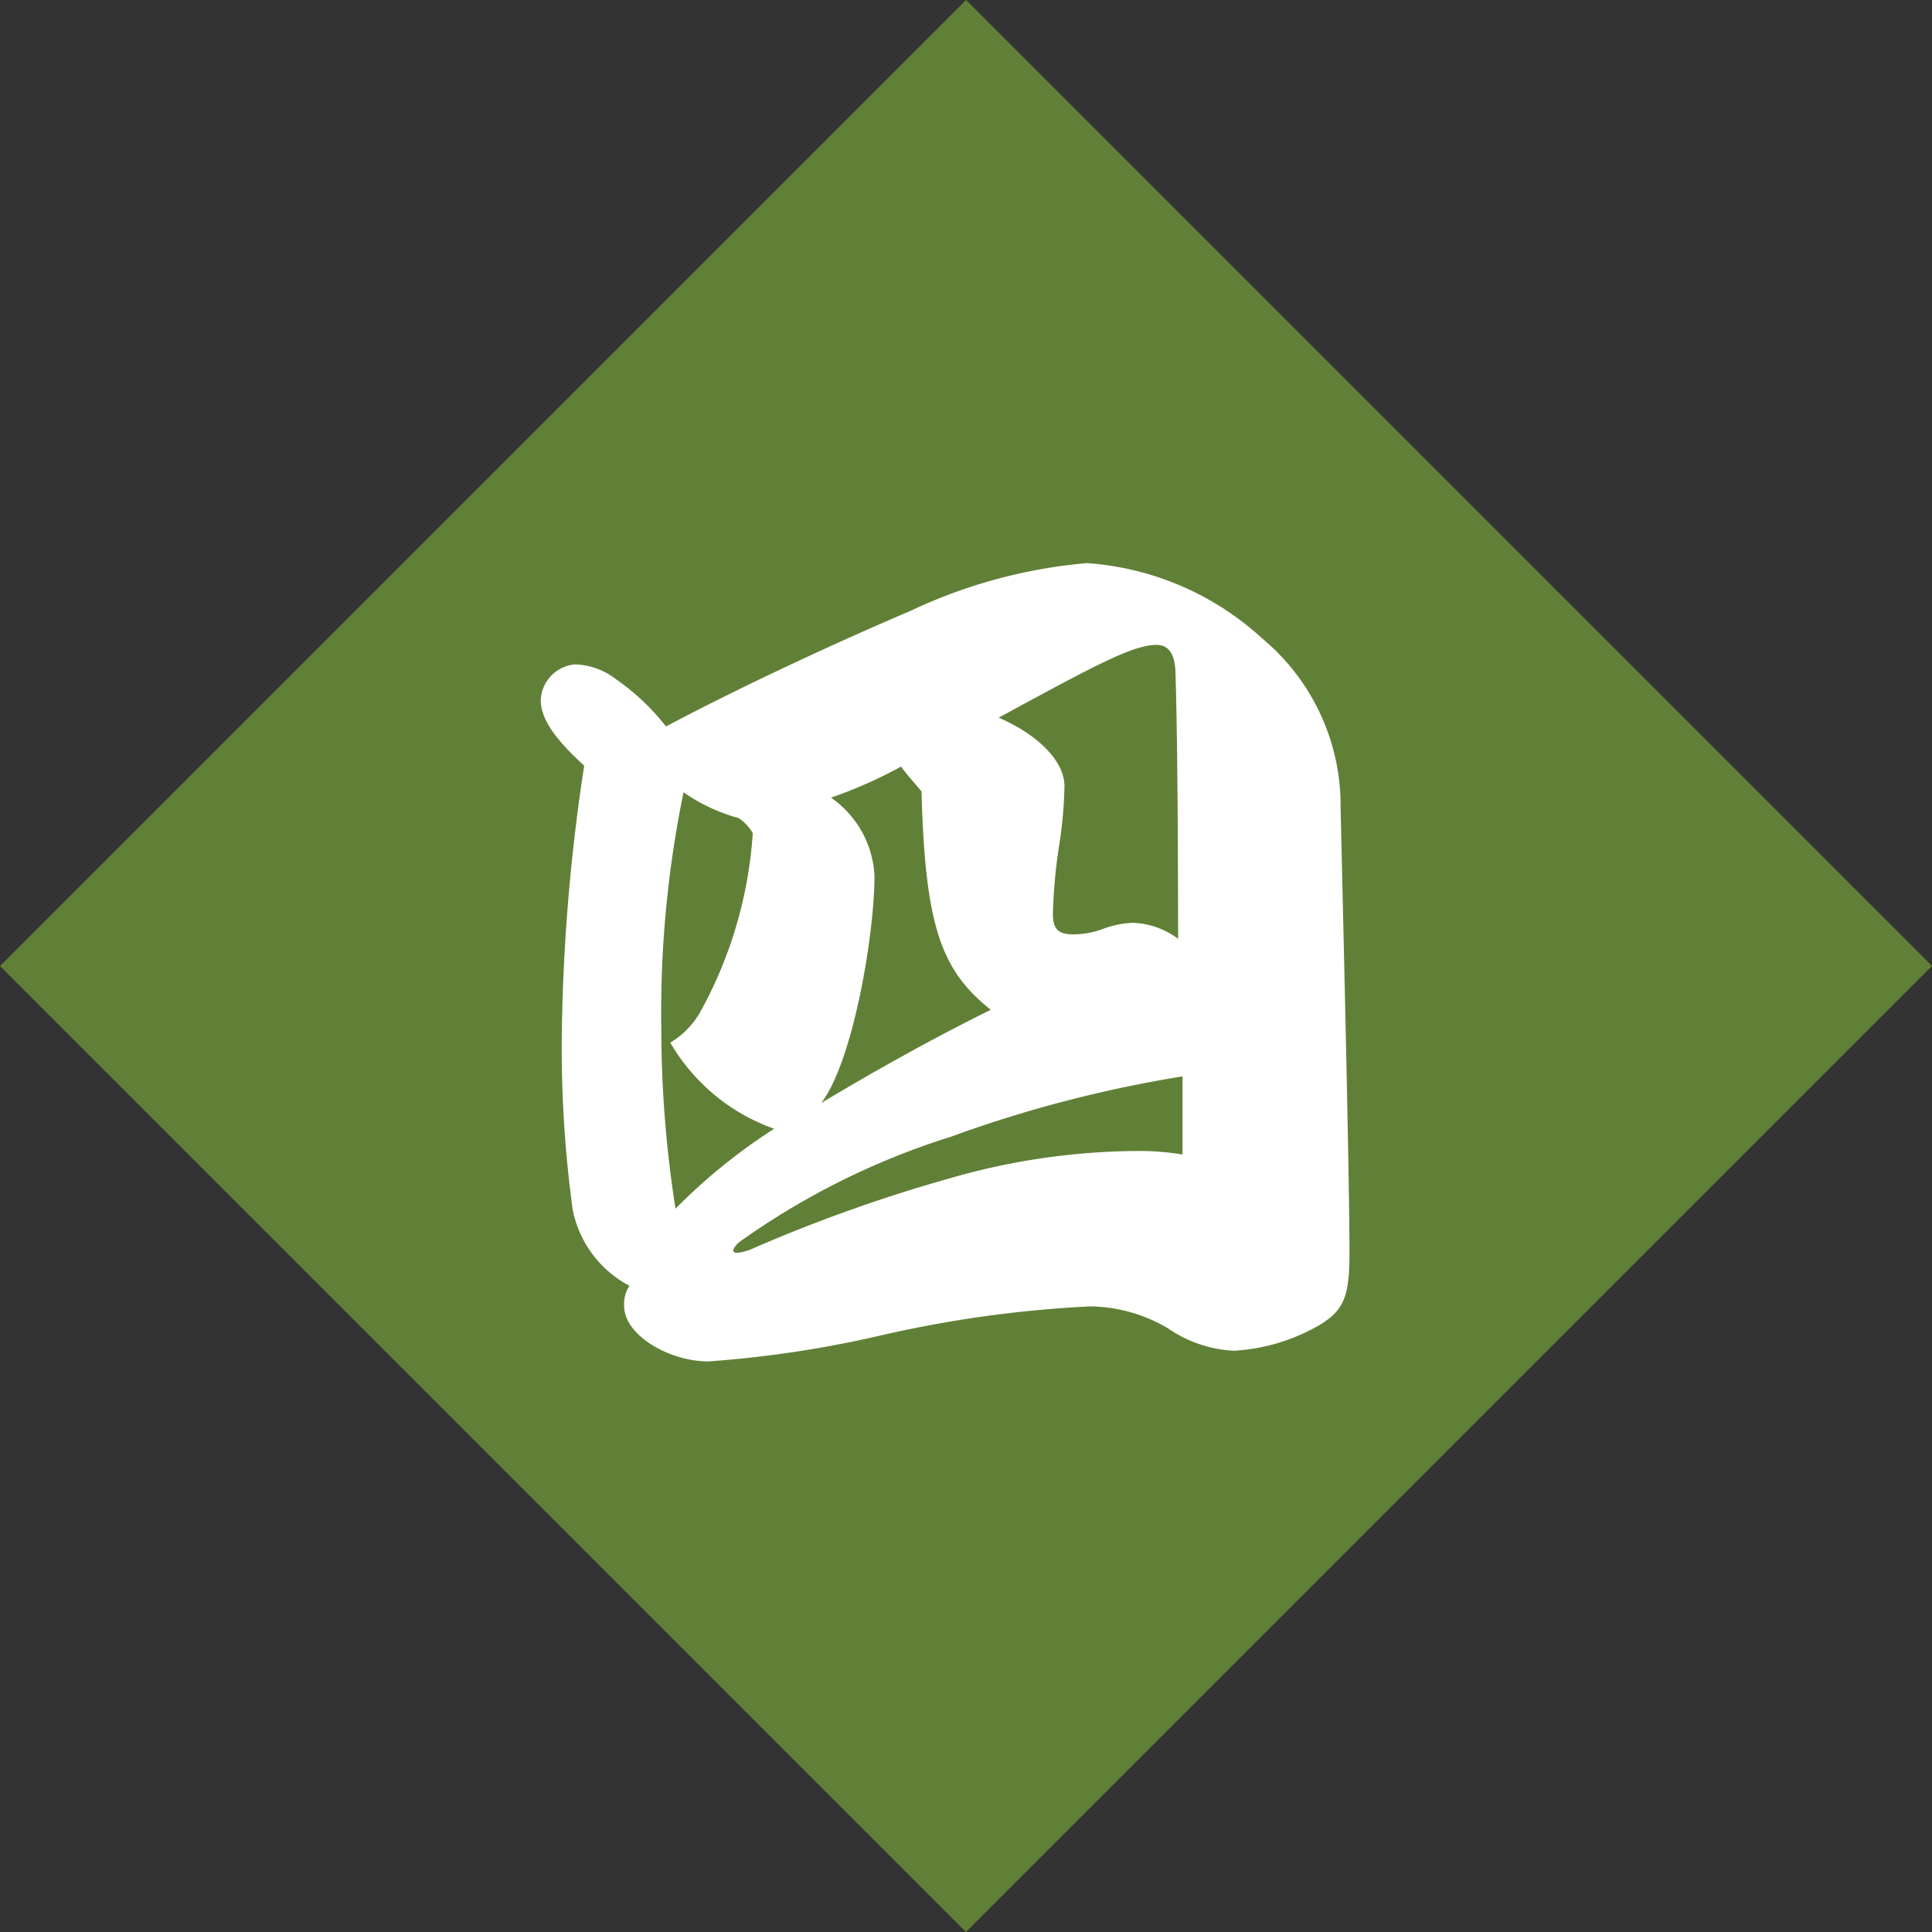 <svg xmlns="http://www.w3.org/2000/svg" width="58.761" height="58.761" viewBox="0 0 58.761 58.761">
  <rect x="0" y="0" width="58.761" height="58.761" fill="#333333" stroke="none"/>
  <g id="Group_167" data-name="Group 167" transform="translate(-206 -3144.593)">
    <rect id="Rectangle_51" data-name="Rectangle 51" width="41.55" height="41.55" transform="translate(206 3173.973) rotate(-45)" fill="#618037"/>
    <path id="Path_3171" data-name="Path 3171" d="M-11.232-16.119a58.321,58.321,0,0,0-.675,7.8,36.577,36.577,0,0,0,.324,5.7A3.356,3.356,0,0,0-9.855-.3a1,1,0,0,0-.162.621C-10.017,1.188-8.667,2-7.452,2a33.948,33.948,0,0,0,5.211-.783,36.012,36.012,0,0,1,6.4-.891A4.748,4.748,0,0,1,6.534,1a3.847,3.847,0,0,0,2,.675,5.849,5.849,0,0,0,2.646-.81c.675-.432.864-.81.864-2.16,0-2.241-.189-10.017-.27-13.527A6.616,6.616,0,0,0,9.4-19.98a8.782,8.782,0,0,0-5.346-2.3,15.712,15.712,0,0,0-5.373,1.458c-2.349,1-5.184,2.322-7.425,3.51a7.018,7.018,0,0,0-1.512-1.431A2.148,2.148,0,0,0-11.5-19.2a1.136,1.136,0,0,0-1.053,1.08C-12.555-17.577-12.177-16.983-11.232-16.119ZM-5.454-5.076a17.407,17.407,0,0,0-3,2.43,35.266,35.266,0,0,1-.432-5.4,33.256,33.256,0,0,1,.675-7.263,5.48,5.48,0,0,0,1.674.783,1.4,1.4,0,0,1,.432.459A13,13,0,0,1-7.695-8.64a2.576,2.576,0,0,1-.918.945A5.955,5.955,0,0,0-5.454-5.076ZM6.831-10.854a2.439,2.439,0,0,0-1.377-.486,2.9,2.9,0,0,0-.918.189,2.592,2.592,0,0,1-.891.162c-.432,0-.621-.135-.621-.621a15.942,15.942,0,0,1,.189-2.079A13.012,13.012,0,0,0,3.375-15.5c0-.729-.756-1.539-2-2.079,3.024-1.647,4.1-2.214,4.806-2.214.351,0,.54.27.567.756C6.8-17.658,6.831-14.364,6.831-10.854Zm.135,6.561A8.042,8.042,0,0,0,5.535-4.4a20.9,20.9,0,0,0-5.67.837A47.011,47.011,0,0,0-6.183-1.4c-.3.108-.513.135-.513.027q0-.081.162-.243A22.776,22.776,0,0,1-.081-4.833,38.394,38.394,0,0,1,6.966-6.669ZM-.972-15.336c.108,4.158.621,5.454,2.106,6.642C-.621-7.83-2.457-6.8-4.023-5.859c.972-1.269,1.62-5.13,1.62-6.912a3.076,3.076,0,0,0-1.323-2.376,13.814,13.814,0,0,0,2.133-.945C-1.4-15.822-1.242-15.66-.972-15.336Z" transform="translate(235 3184)" fill="#fff"/>
  </g>
</svg>
